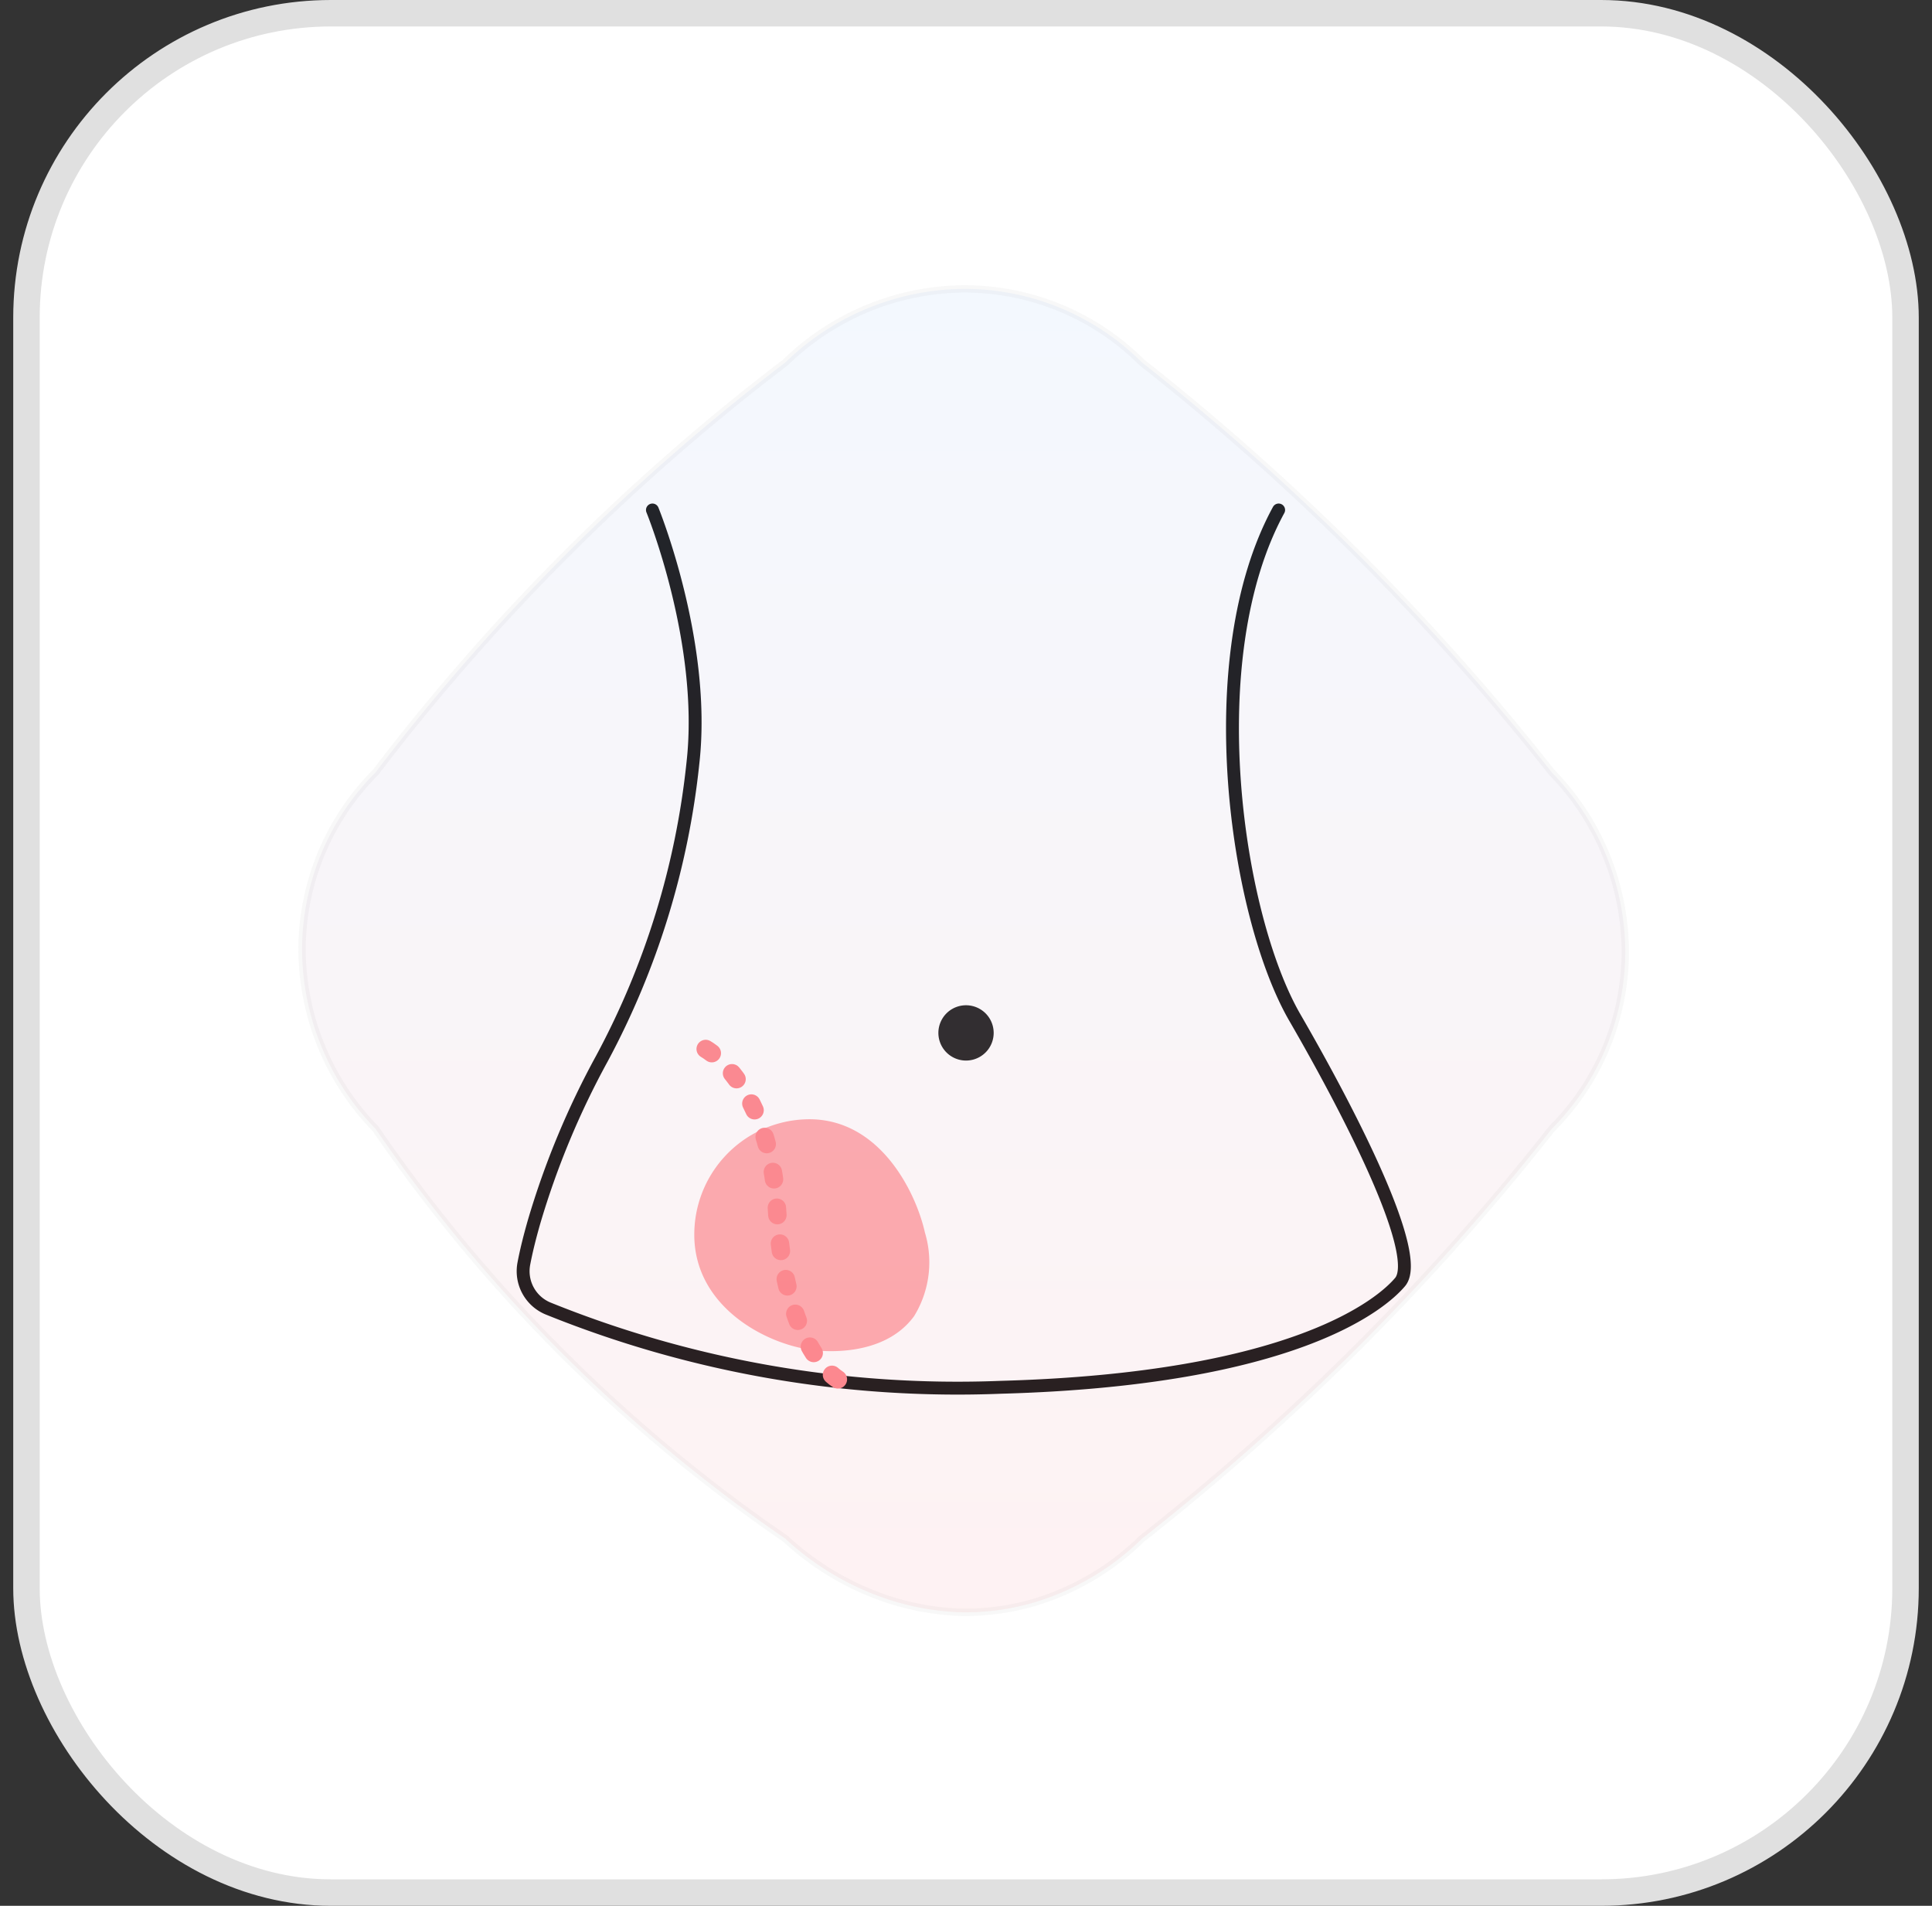 <svg xmlns="http://www.w3.org/2000/svg" width="73" height="72" fill="none"><rect width="100%" height="100%" fill="#333333" stroke="none"/><rect width="71" height="71" x="1" y=".5" fill="#fff" stroke="#E0E0E0" rx="11.5"/><path fill="#fff" d="M24.652 19.267s2.04 4.995 1.532 9.537a30.19 30.19 0 0 1-3.436 11.178 31.243 31.243 0 0 0-2.563 6.16c-.16.556-.3 1.109-.394 1.61a1.525 1.525 0 0 0 .91 1.679 41.268 41.268 0 0 0 17.107 2.98c11.116-.307 14.41-3.165 15.094-3.977.841-.996-1.74-6.126-3.978-9.994-2.21-3.819-3.671-13.564-.611-19.173"/><path stroke="#212121" stroke-linecap="round" stroke-miterlimit="10" stroke-width=".487" d="M24.652 19.267s2.04 4.995 1.532 9.537a30.19 30.19 0 0 1-3.436 11.178 31.243 31.243 0 0 0-2.563 6.16c-.16.556-.3 1.109-.394 1.61a1.525 1.525 0 0 0 .91 1.679 41.268 41.268 0 0 0 17.107 2.98c11.116-.307 14.41-3.165 15.094-3.977.841-.996-1.74-6.126-3.978-9.994-2.21-3.819-3.671-13.564-.611-19.173"/><path fill="#2D2D2D" d="M36.501 40.067a1.044 1.044 0 1 0 0-2.089 1.044 1.044 0 0 0 0 2.089Z"/><path stroke="#FF8E93" stroke-dasharray="0.28 1.08" stroke-linecap="round" stroke-width=".696" d="M26.664 39.63s2.436 1.33 2.695 6.066c.26 4.737 1.855 6.2 2.455 6.51"/><path fill="#FF8E93" d="M34.948 46.566a3.885 3.885 0 0 1-.407 3.154c-1.168 1.607-3.555 1.322-3.874 1.28-1.772-.24-4.386-1.633-4.433-4.283a4.357 4.357 0 0 1 4.281-4.432c2.73-.048 4.095 2.762 4.433 4.281Z" opacity=".703" style="mix-blend-mode:multiply"/><path fill="url(#a)" stroke="#707070" stroke-width=".278" d="M29.68 58.134a59.83 59.83 0 0 1-15.49-15.49 9.757 9.757 0 0 1-2.777-6.731 9.493 9.493 0 0 1 2.777-6.732 81.745 81.745 0 0 1 15.49-15.49 9.763 9.763 0 0 1 6.732-2.777 9.49 9.49 0 0 1 6.732 2.777 93.107 93.107 0 0 1 15.49 15.49 9.75 9.75 0 0 1 2.776 6.732 9.49 9.49 0 0 1-2.776 6.732 92.567 92.567 0 0 1-8.052 8.965 93.103 93.103 0 0 1-7.439 6.524 9.832 9.832 0 0 1-4.094 2.412 9.368 9.368 0 0 1-2.638.368 9.877 9.877 0 0 1-3.276-.64 10.58 10.58 0 0 1-3.455-2.14Z" opacity=".05"/><defs><linearGradient id="a" x1="36.412" x2="36.412" y1="10.914" y2="60.914" gradientUnits="userSpaceOnUse"><stop stop-color="#1778F2"/><stop offset="1" stop-color="#F40009"/></linearGradient></defs></svg>
